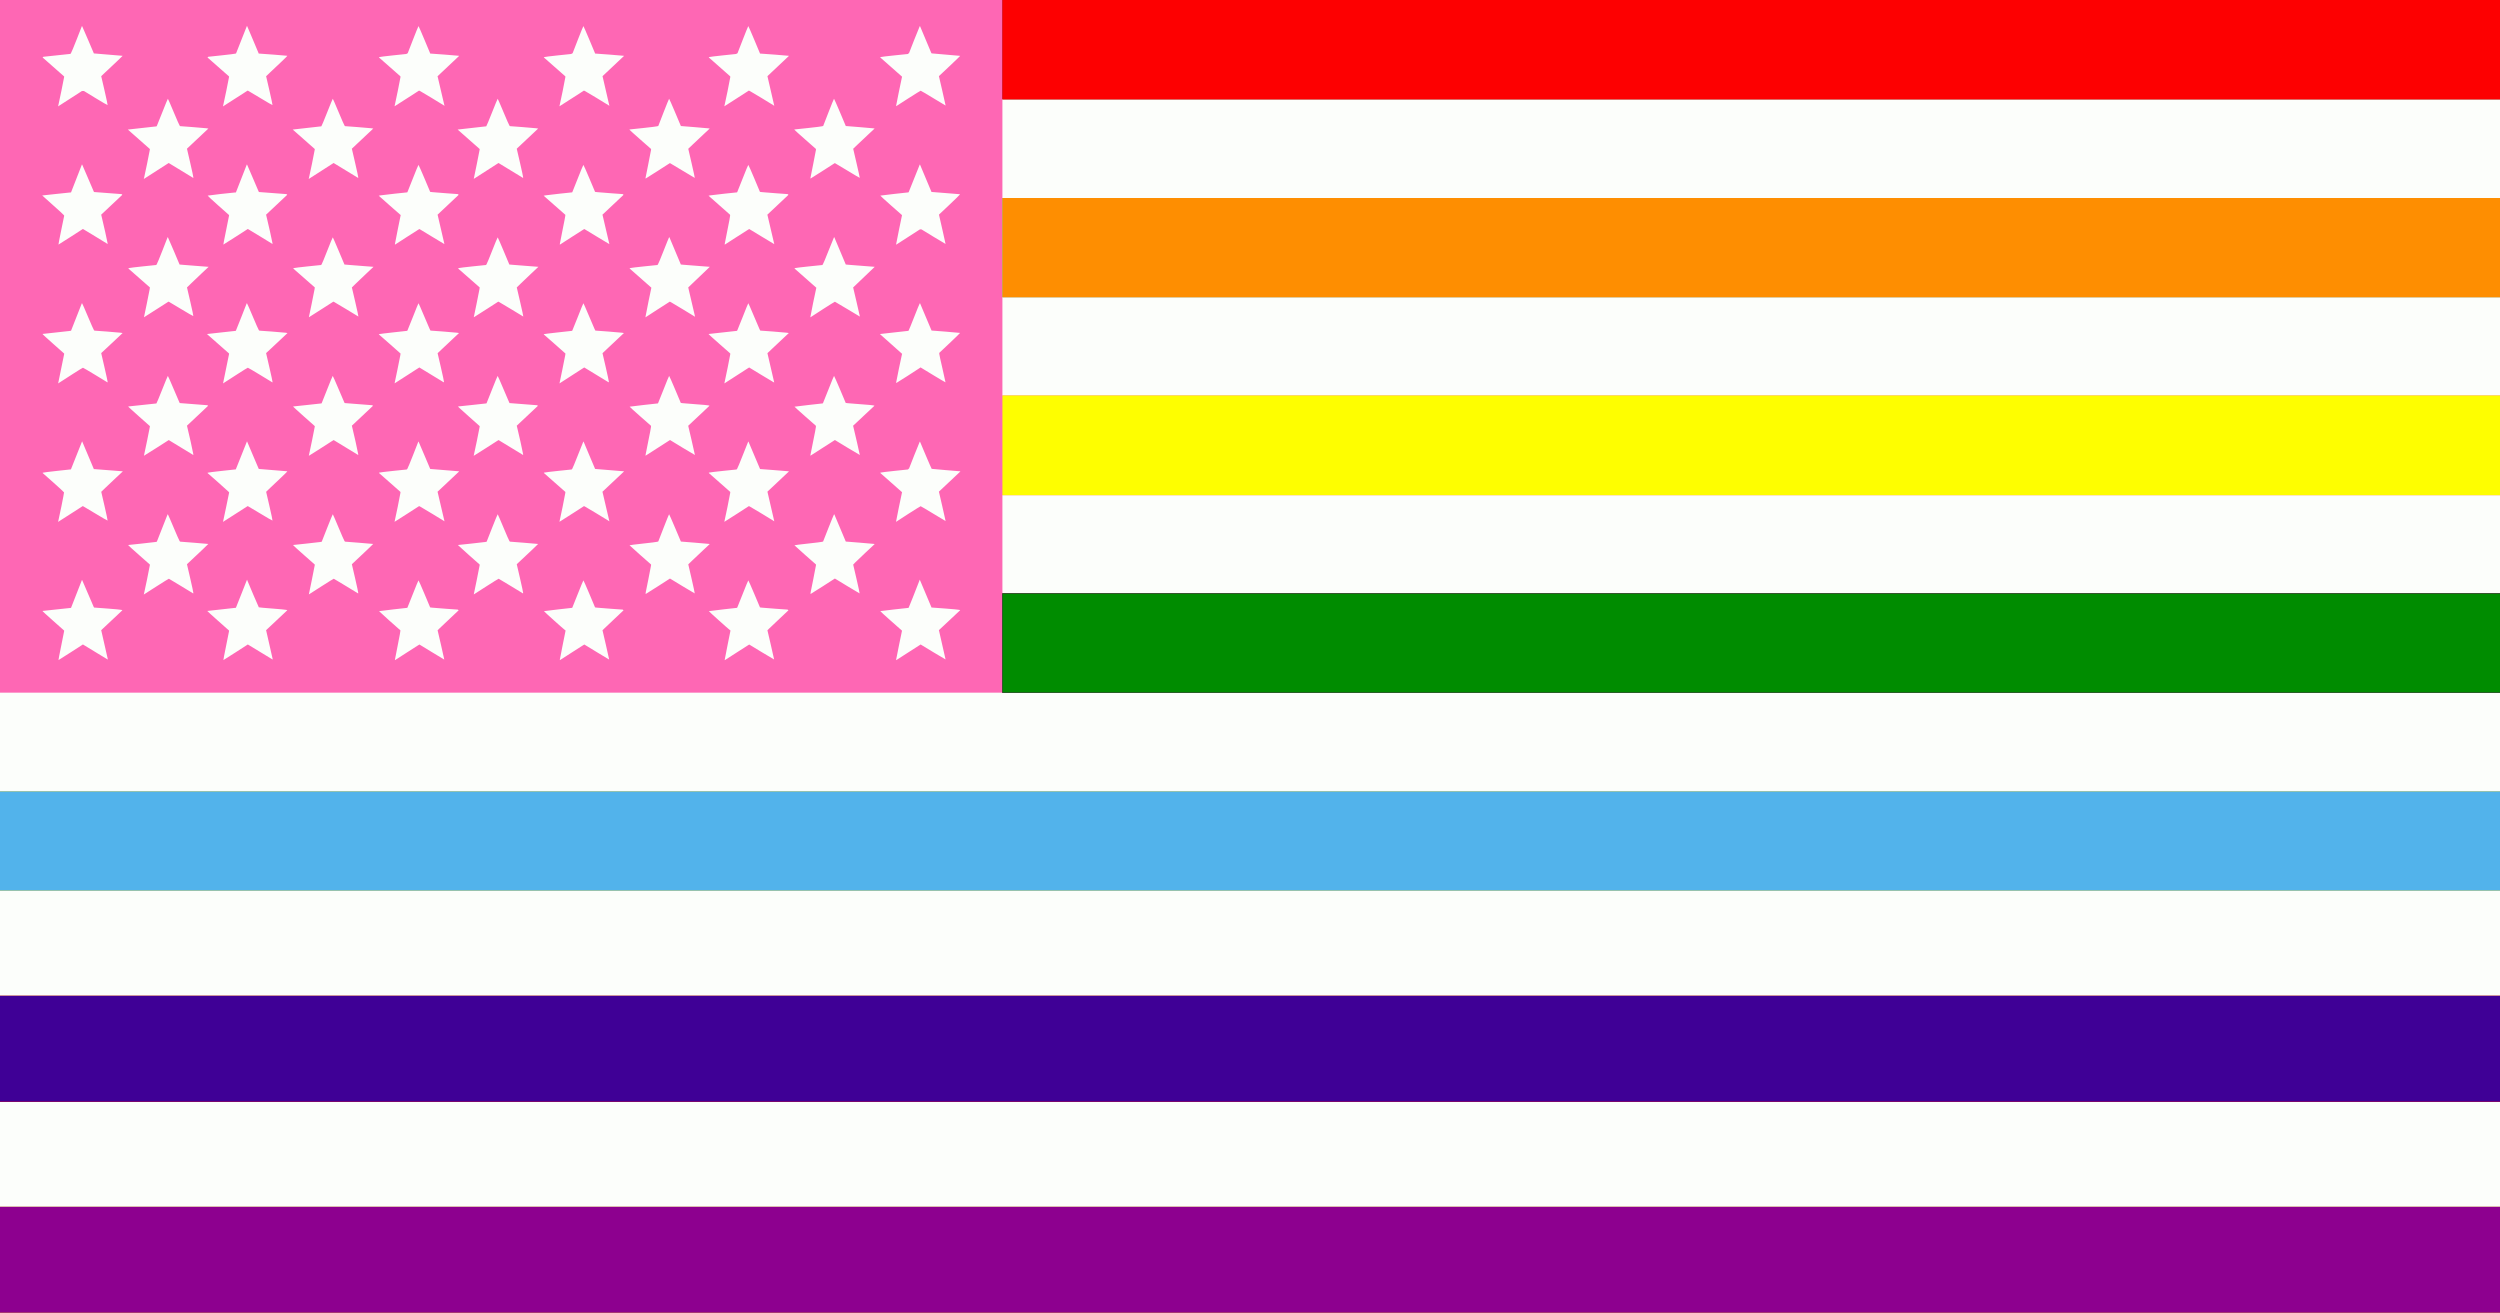 <?xml version="1.0" encoding="UTF-8" standalone="no"?>
<!-- Created with Inkscape (http://www.inkscape.org/) -->

<svg
   xmlns:dc="http://purl.org/dc/elements/1.1/"
   xmlns:cc="http://creativecommons.org/ns#"
   xmlns:rdf="http://www.w3.org/1999/02/22-rdf-syntax-ns#"
   xmlns:svg="http://www.w3.org/2000/svg"
   xmlns="http://www.w3.org/2000/svg"
   xmlns:sodipodi="http://sodipodi.sourceforge.net/DTD/sodipodi-0.dtd"
   xmlns:inkscape="http://www.inkscape.org/namespaces/inkscape"
   id="svg3422"
   version="1.1"
   inkscape:version="0.91 r13725"
   width="4988"
   height="2619"
   viewBox="0 0 4988 2619"
   sodipodi:docname="gay america.svg">
  <rect x="0" y="0" width="4988" height="2619" fill="#808080" stroke="none"/>
  <defs
     id="defs3426" />
  <sodipodi:namedview
     pagecolor="#ffffff"
     bordercolor="#666666"
     borderopacity="1"
     objecttolerance="10"
     gridtolerance="10"
     guidetolerance="10"
     inkscape:pageopacity="0"
     inkscape:pageshadow="2"
     inkscape:window-width="1871"
     inkscape:window-height="1056"
     id="namedview3424"
     showgrid="false"
     inkscape:zoom="0.34663192"
     inkscape:cx="2494"
     inkscape:cy="1309.5"
     inkscape:window-x="49"
     inkscape:window-y="24"
     inkscape:window-maximized="1"
     inkscape:current-layer="svg3422" />
  <g
     id="g3487">
    <path
       style="fill:#fcfefb"
       d="M 0,1309.5 0,0 l 2494,0 2494,0 0,1309.5 0,1309.5 -2494,0 -2494,0 0,-1309.5 z"
       id="path3505"
       inkscape:connector-curvature="0" />
    <path
       style="fill:#fe67b4"
       d="m 0,2513.5 0,-105.5 2494,0 2494,0 0,105.5 0,105.5 -2494,0 -2494,0 0,-105.5 z m 0,-421 0,-105.5 2494,0 2494,0 0,105.5 0,105.5 -2494,0 -2494,0 0,-105.5 z m 0,-414.5 0,-99 2494,0 2494,0 0,99 0,99 -2494,0 -2494,0 0,-99 z M 0,691 0,0 l 2494,0 2494,0 0,99 0,99 -1494,0 -1494,0 0,98.5 0,98.5 1494,0 1494,0 0,99 0,99 -1494,0 -1494,0 0,98 0,98 1494,0 1494,0 0,99.5 0,99.5 -1494,0 -1494,0 0,98 0,98 1494,0 1494,0 0,99 0,99 -2494,0 -2494,0 0,-691 z m 141.314,610.4 24.136,-15.6 2.025,1.265 c 1.114,0.696 12.262,7.484 24.775,15.086 l 22.75,13.82 0,-1.072 c 0,-0.869 -10.475,-46.976 -12.557,-55.271 l -0.566,-2.256 21.174,-19.896 21.174,-19.896 -1.862,-0.724 c -1.024,-0.398 -13.733,-1.609 -28.242,-2.69 l -26.379,-1.966 -0.836,-1.35 c -0.46,-0.742 -5.646,-12.825 -11.525,-26.85 -5.879,-14.025 -10.957,-25.808 -11.285,-26.185 l -0.596,-0.685 -10.923,27.935 -10.923,27.935 -1.119,0 c -0.616,0 -13.25,1.347 -28.077,2.993 -14.827,1.646 -27.322,2.996 -27.768,3 -0.446,0 9.117,8.809 21.25,19.566 l 22.06,19.559 -0.034,1.191 c -0.019,0.655 -2.664,13.903 -5.879,29.441 -3.215,15.537 -5.635,28.25 -5.377,28.25 0.257,0 11.329,-7.02 24.604,-15.6 z m 329.015,0.011 24.156,-15.589 1.668,1.041 c 0.917,0.573 12.058,7.35 24.757,15.061 L 544,1315.943 l 0,-1.058 c 0,-0.859 -10.494,-47.035 -12.557,-55.257 l -0.566,-2.256 21.174,-19.896 21.174,-19.896 -1.862,-0.724 c -1.024,-0.398 -13.703,-1.606 -28.174,-2.685 -14.471,-1.078 -26.54,-2.189 -26.819,-2.468 -0.45,-0.45 -20.095,-46.378 -22.538,-52.691 l -0.963,-2.488 -11.015,27.986 c -6.058,15.392 -11.091,28.055 -11.184,28.139 -0.168,0.152 -55.926,6.352 -57.125,6.352 -0.345,0 9.292,8.799 21.415,19.553 L 457,1258.106 l -0.031,1.197 c -0.017,0.658 -2.658,13.909 -5.868,29.447 -3.211,15.537 -5.633,28.25 -5.383,28.25 0.25,0 11.325,-7.015 24.611,-15.589 z M 810,1303.024 c 10.725,-6.924 21.155,-13.604 23.177,-14.843 l 3.677,-2.253 24.653,15.036 c 13.559,8.27 24.768,15.036 24.91,15.036 0.142,0 -2.796,-13.162 -6.528,-29.25 l -6.785,-29.25 3.698,-3.597 c 2.034,-1.978 11.482,-10.934 20.997,-19.901 l 17.299,-16.305 -0.799,-0.7 -0.799,-0.7 -24,-1.7 c -13.2,-0.935 -25.635,-1.932 -27.634,-2.217 l -3.634,-0.517 -11.317,-26.932 C 840.692,1170.119 835.322,1158 834.983,1158 c -0.339,0 -5.252,11.872 -10.918,26.383 -5.666,14.51 -10.586,26.833 -10.933,27.384 l -0.632,1.001 -27.922,3.122 c -15.357,1.717 -28.083,3.283 -28.279,3.478 -0.257,0.257 38.558,35.167 42.693,38.398 0.271,0.211 -2.115,13.288 -5.301,29.059 -3.186,15.771 -5.77,29.039 -5.742,29.483 l 0.051,0.809 1.25,-0.752 c 0.688,-0.414 10.025,-6.418 20.75,-13.342 z m 329,0 c 10.725,-6.924 21.155,-13.604 23.177,-14.843 l 3.677,-2.253 24.652,15.036 c 13.559,8.27 24.768,15.036 24.91,15.036 0.142,0 -2.796,-13.162 -6.527,-29.25 l -6.785,-29.25 3.698,-3.597 c 2.034,-1.978 11.482,-10.934 20.997,-19.901 l 17.299,-16.305 -0.798,-0.7 -0.798,-0.7 -24,-1.7 c -13.2,-0.935 -25.635,-1.932 -27.634,-2.217 l -3.634,-0.517 -11.317,-26.932 C 1169.692,1170.119 1164.335,1158 1164.012,1158 c -0.323,0 -5.249,11.893 -10.947,26.429 -5.698,14.536 -10.631,26.859 -10.963,27.384 l -0.603,0.955 -27.922,3.122 c -15.357,1.717 -28.087,3.287 -28.289,3.488 -0.33,0.33 39.505,36.113 42.123,37.84 l 1.088,0.717 -5.801,28.783 c -3.19,15.83 -5.778,29.147 -5.75,29.592 l 0.051,0.809 1.25,-0.752 c 0.688,-0.414 10.025,-6.418 20.75,-13.342 z m 332.5,-2.196 c 11.55,-7.417 21.533,-13.796 22.185,-14.175 l 1.185,-0.689 24.719,15.031 c 13.596,8.267 24.805,14.913 24.909,14.769 0.104,-0.144 -2.856,-13.312 -6.578,-29.262 l -6.768,-29 3.674,-3.597 c 2.021,-1.978 11.458,-10.934 20.972,-19.901 l 17.299,-16.305 -0.798,-0.7 -0.798,-0.7 -24,-1.7 c -13.2,-0.935 -25.623,-1.93 -27.607,-2.212 l -3.607,-0.513 -11.35,-26.936 c -6.243,-14.815 -11.611,-26.936 -11.931,-26.936 -0.319,0 -5.219,11.856 -10.889,26.346 -5.67,14.49 -10.603,26.813 -10.962,27.384 l -0.654,1.038 -27.922,3.122 c -15.357,1.717 -28.087,3.287 -28.289,3.488 -0.33,0.33 39.505,36.113 42.123,37.84 l 1.088,0.717 -5.801,28.783 c -3.19,15.83 -5.778,29.172 -5.75,29.648 l 0.051,0.865 2.25,-1.458 c 1.238,-0.802 11.7,-7.527 23.25,-14.944 z m 343.187,-0.721 22.187,-14.231 24.752,15.04 c 13.614,8.272 24.848,14.938 24.966,14.812 0.166,-0.177 -11.041,-49.483 -12.914,-56.816 l -0.406,-1.588 21.256,-19.912 21.256,-19.912 -1.642,-0.683 c -0.903,-0.376 -13.782,-1.583 -28.62,-2.683 l -26.978,-2 -0.296,-0.817 c -0.163,-0.449 -5.431,-12.96 -11.708,-27.801 l -11.412,-26.984 -1.131,2.984 c -5.512,14.547 -20.422,52.13 -20.896,52.671 l -0.602,0.687 -27.905,3.051 c -15.348,1.678 -28.068,3.215 -28.268,3.415 -0.2,0.2 9.476,9.05 21.502,19.668 l 21.865,19.304 -5.813,28.094 c -3.197,15.452 -5.828,28.708 -5.847,29.459 l -0.034,1.365 2.25,-1.446 c 1.238,-0.795 12.234,-7.85 24.437,-15.677 z M 313.004,1169.5 c 12.835,-8.25 23.625,-14.916 23.977,-14.813 0.352,0.103 11.41,6.75 24.572,14.772 l 23.932,14.585 0.307,-0.92 c 0.169,-0.506 -2.632,-13.616 -6.224,-29.134 l -6.53,-28.214 9.731,-9.197 c 5.352,-5.058 14.98,-14.121 21.395,-20.139 6.415,-6.018 11.575,-11.031 11.467,-11.141 -0.108,-0.11 -12.782,-1.187 -28.164,-2.393 l -27.967,-2.193 -1.101,-1.107 c -0.606,-0.609 -5.963,-12.711 -11.904,-26.893 -5.941,-14.182 -11.082,-25.959 -11.424,-26.17 l -0.621,-0.384 -10.783,27.353 -10.783,27.353 -2.692,0.528 c -1.48,0.29 -14.279,1.751 -28.442,3.246 l -25.75,2.718 0.017,0.571 c 0.009,0.314 9.684,9.086 21.5,19.493 l 21.483,18.922 0,1.226 c 0,1.421 -10.769,54.012 -11.627,56.786 l -0.575,1.856 1.435,-0.856 c 0.789,-0.471 11.936,-7.606 24.771,-15.856 z m 329,0 c 12.835,-8.25 23.621,-14.917 23.968,-14.816 0.347,0.101 11.408,6.74 24.579,14.753 l 23.947,14.569 0.3,-0.901 c 0.165,-0.495 -2.638,-13.597 -6.23,-29.114 l -6.53,-28.214 9.731,-9.197 c 5.352,-5.058 14.98,-14.121 21.395,-20.139 6.415,-6.018 11.575,-11.031 11.467,-11.141 -0.108,-0.11 -12.782,-1.187 -28.164,-2.393 l -27.967,-2.193 -1.107,-1.107 c -0.609,-0.609 -6.009,-12.908 -12,-27.332 -5.991,-14.424 -11.118,-26.235 -11.393,-26.246 -0.275,-0.012 -5.358,12.321 -11.295,27.405 l -10.795,27.427 -2.705,0.531 c -1.488,0.292 -14.292,1.754 -28.455,3.249 l -25.75,2.718 0.017,0.571 c 0.009,0.314 9.684,9.086 21.5,19.493 l 21.483,18.922 0,1.194 c 0,0.657 -2.647,14.072 -5.883,29.812 l -5.883,28.618 1.217,-0.734 c 0.669,-0.404 11.719,-7.484 24.554,-15.734 z m 329.016,0 c 12.817,-8.25 23.592,-14.917 23.943,-14.816 0.352,0.101 11.415,6.74 24.587,14.753 l 23.948,14.569 0.3,-0.901 c 0.165,-0.495 -2.638,-13.597 -6.23,-29.114 l -6.53,-28.214 9.731,-9.204 c 5.352,-5.062 14.993,-14.113 21.424,-20.113 6.431,-6 11.591,-11.01 11.467,-11.134 -0.124,-0.124 -12.811,-1.212 -28.192,-2.419 l -27.967,-2.193 -1.088,-1.107 c -0.598,-0.609 -5.998,-12.906 -12,-27.328 -6.002,-14.422 -11.137,-26.232 -11.412,-26.246 -0.275,-0.014 -5.358,12.317 -11.295,27.402 l -10.795,27.427 -2.705,0.531 c -1.488,0.292 -14.302,1.755 -28.477,3.251 l -25.773,2.72 0.273,0.713 c 0.15,0.392 9.835,9.169 21.523,19.503 l 21.25,18.79 -0.034,1.565 c -0.019,0.861 -2.662,14.268 -5.875,29.794 l -5.841,28.23 1.233,-0.73 c 0.678,-0.401 11.72,-7.48 24.537,-15.73 z m 341.862,0.137 23.858,-15.363 24.38,14.836 c 13.409,8.16 24.644,14.848 24.966,14.863 0.323,0.015 -2.432,-13.025 -6.122,-28.979 l -6.709,-29.006 8.122,-7.841 c 4.467,-4.313 14.099,-13.422 21.404,-20.244 l 13.283,-12.403 -1.602,-0.337 c -0.881,-0.185 -13.829,-1.31 -28.772,-2.5 l -27.17,-2.163 -11.51,-27.248 c -6.331,-14.986 -11.735,-27.238 -12.01,-27.227 -0.275,0.012 -5.225,12.207 -11,27.1 l -10.5,27.079 -2,0.742 c -1.1,0.408 -14.037,2.03 -28.75,3.604 -14.713,1.574 -26.721,3.107 -26.687,3.405 0.035,0.299 9.71,9.034 21.5,19.412 l 21.437,18.869 0,1.779 c 0,0.978 -2.475,13.775 -5.5,28.437 -5.663,27.449 -5.855,28.545 -4.988,28.545 0.282,0 11.248,-6.913 24.37,-15.363 z m 329,0 23.858,-15.363 24.38,14.836 c 13.409,8.16 24.642,14.848 24.963,14.863 0.321,0.015 -2.428,-12.91 -6.109,-28.723 l -6.693,-28.75 3.609,-3.835 c 1.985,-2.109 11.639,-11.334 21.452,-20.5 l 17.843,-16.665 -1.663,-0.337 c -0.914,-0.185 -13.893,-1.31 -28.841,-2.5 l -27.179,-2.163 -11.473,-27.229 -11.473,-27.229 -0.718,0.729 c -0.395,0.401 -5.402,12.618 -11.126,27.15 l -10.408,26.421 -1.903,0.671 c -1.047,0.369 -13.94,1.96 -28.653,3.536 -14.713,1.576 -26.721,3.109 -26.686,3.408 0.035,0.299 9.71,9.025 21.5,19.391 l 21.436,18.848 0,1.8 c 0,0.99 -2.475,13.796 -5.5,28.458 -5.663,27.449 -5.855,28.545 -4.988,28.545 0.282,0 11.248,-6.913 24.37,-15.363 z m -1500.136,-144.91 23.247,-14.944 1.299,0.498 c 0.714,0.274 11.791,6.872 24.615,14.662 12.824,7.79 23.529,13.951 23.79,13.691 0.26,-0.26 -2.489,-13.282 -6.109,-28.938 l -6.583,-28.465 8.247,-7.963 c 4.536,-4.38 14.224,-13.544 21.529,-20.366 L 245.065,940.5 243.782,940.271 C 242.211,939.99 190.783,936 188.736,936 l -1.466,0 -9.783,-23.25 C 172.106,899.962 166.828,887.475 165.757,885 l -1.946,-4.5 -11.156,28 -11.156,28 -27.67,3 c -15.218,1.65 -27.93,3.262 -28.249,3.583 l -0.58,0.583 21.249,18.801 c 11.687,10.34 21.375,19.311 21.528,19.934 0.249,1.015 -10.057,52.381 -11.431,56.975 l -0.561,1.875 1.357,-0.79 c 0.746,-0.434 11.818,-7.514 24.604,-15.733 z m 329.023,0.01 23.27,-14.933 1.276,0.489 c 0.702,0.269 11.768,6.863 24.592,14.653 12.824,7.79 23.529,13.951 23.79,13.691 0.26,-0.26 -2.489,-13.282 -6.109,-28.938 l -6.583,-28.465 8.247,-7.963 c 4.536,-4.38 14.216,-13.542 21.513,-20.361 7.296,-6.819 12.921,-12.49 12.5,-12.603 C 572.845,940.192 559.9,939.136 544.5,937.959 529.1,936.781 516.404,935.725 516.287,935.613 516.17,935.5 511.519,924.628 505.953,911.454 500.386,898.279 495.156,885.925 494.33,884 l -1.501,-3.5 -11.165,28 -11.165,28 -27.67,3 c -15.218,1.65 -27.934,3.265 -28.256,3.59 l -0.587,0.59 20.756,18.255 c 11.416,10.04 21.143,18.79 21.615,19.444 l 0.858,1.188 -5.636,27.467 c -3.1,15.107 -5.896,28.311 -6.215,29.342 l -0.58,1.875 1.357,-0.791 c 0.746,-0.435 11.829,-7.511 24.627,-15.724 z m 342.921,-0.435 22.507,-14.531 2.151,0.992 c 1.183,0.545 12.276,7.174 24.651,14.73 12.375,7.556 22.832,13.935 23.239,14.176 l 0.739,0.438 -0.453,-1.302 c -0.249,-0.716 -3.181,-13.227 -6.515,-27.802 -3.334,-14.575 -6.29,-27.241 -6.57,-28.147 l -0.508,-1.647 21.603,-20.331 21.603,-20.331 -0.818,-0.224 c -0.45,-0.123 -13.418,-1.192 -28.818,-2.374 -15.4,-1.182 -28.062,-2.216 -28.139,-2.298 -0.076,-0.082 -4.96,-11.624 -10.853,-25.649 -5.893,-14.025 -11.165,-26.346 -11.716,-27.38 l -1.001,-1.88 -10.519,26.88 c -5.785,14.784 -11.026,27.381 -11.645,27.994 l -1.126,1.114 -27,2.808 c -14.85,1.545 -27.331,3.085 -27.737,3.423 l -0.737,0.614 21.487,18.95 21.487,18.95 0,1.572 c 0,1.62 -10.722,54.453 -11.513,56.728 l -0.442,1.273 2.07,-1.108 c 1.138,-0.609 12.198,-7.647 24.576,-15.639 z m 328.955,0.029 22.461,-14.502 1.55,0.595 c 1.321,0.507 40.453,24.07 47.11,28.367 l 2.267,1.463 -0.482,-1.376 c -0.265,-0.757 -3.209,-13.301 -6.543,-27.876 -3.334,-14.575 -6.29,-27.241 -6.57,-28.147 l -0.508,-1.647 21.602,-20.331 21.603,-20.331 -0.818,-0.224 c -0.45,-0.123 -13.418,-1.192 -28.818,-2.374 -15.4,-1.182 -28.064,-2.216 -28.142,-2.298 -0.078,-0.082 -5.317,-12.472 -11.643,-27.534 l -11.501,-27.385 -0.969,1.885 c -0.533,1.037 -5.365,13.135 -10.737,26.885 -5.373,13.75 -10.273,25.501 -10.889,26.114 l -1.12,1.114 -27,2.808 c -14.85,1.545 -27.331,3.085 -27.737,3.423 l -0.737,0.614 21.487,18.95 21.487,18.95 0,1.666 c 0,1.678 -10.69,54.26 -11.513,56.633 l -0.442,1.273 2.07,-1.108 c 1.138,-0.609 12.177,-7.633 24.531,-15.61 z m 327.332,1.082 24.119,-15.588 1.556,0.597 c 1.313,0.504 40.373,24.019 47.025,28.31 l 2.177,1.404 -1.354,-5.817 c -0.745,-3.2 -3.22,-13.917 -5.5,-23.817 -2.28,-9.9 -4.749,-20.592 -5.487,-23.76 l -1.341,-5.76 21.482,-20.217 21.482,-20.217 -0.818,-0.224 c -0.45,-0.123 -13.418,-1.191 -28.818,-2.373 l -28,-2.148 -0.278,-0.65 c -0.153,-0.358 -5.395,-12.743 -11.649,-27.524 l -11.371,-26.874 -0.958,1.874 c -0.527,1.031 -5.353,13.124 -10.725,26.874 -5.372,13.75 -10.274,25.501 -10.894,26.114 l -1.126,1.114 -27,2.808 c -14.85,1.545 -27.329,3.082 -27.73,3.417 l -0.731,0.608 21.48,18.945 21.48,18.945 0,1.678 c 0,1.673 -10.682,54.248 -11.504,56.622 -0.238,0.688 -0.254,1.25 -0.035,1.25 0.219,0 11.252,-7.015 24.517,-15.588 z m 343.322,-0.785 c 12.54,-8.045 23.163,-14.627 23.608,-14.627 0.445,0 11.785,6.692 25.201,14.872 13.416,8.18 24.472,14.813 24.569,14.74 0.097,-0.072 -2.869,-13.296 -6.59,-29.387 l -6.767,-29.255 21.467,-20.193 21.467,-20.193 -0.876,-0.242 c -0.482,-0.133 -13.236,-1.198 -28.342,-2.366 -15.106,-1.168 -27.75,-2.3 -28.098,-2.515 -0.348,-0.215 -5.756,-12.541 -12.019,-27.392 l -11.386,-27.001 -0.641,0.716 c -0.353,0.394 -5.229,12.416 -10.837,26.716 l -10.195,26 -1.179,1.109 -1.179,1.109 -26.5,2.791 c -14.575,1.535 -27.024,3.061 -27.665,3.391 l -1.165,0.601 21.811,19.287 21.811,19.287 -0.41,1.713 c -1.517,6.34 -11.384,54.929 -11.384,56.057 l 0,1.399 1.25,-0.996 c 0.688,-0.547 11.51,-7.578 24.049,-15.623 z M 311.384,894.166 c 12.714,-8.159 23.625,-15.127 24.247,-15.486 l 1.131,-0.651 24.369,14.846 24.369,14.846 0.327,-0.842 c 0.255,-0.656 -10.438,-48.868 -12.406,-55.937 l -0.434,-1.558 21.058,-19.808 21.058,-19.808 -0.629,-0.629 -0.629,-0.629 -27.542,-2.14 -27.542,-2.14 -0.739,-1.196 c -0.407,-0.658 -5.64,-12.857 -11.63,-27.108 -5.99,-14.252 -11.149,-25.915 -11.465,-25.918 -0.316,-0.004 -5.445,12.368 -11.399,27.494 -5.953,15.125 -11.113,27.5 -11.467,27.5 -0.353,0 -12.981,1.35 -28.06,3 -15.08,1.65 -27.792,3 -28.25,3 -0.458,0 9.086,8.799 21.209,19.553 L 299,850.106 l 0,1.314 c 0,1.099 -10.051,50.391 -11.384,55.83 l -0.429,1.75 0.54,0 c 0.297,0 10.943,-6.675 23.656,-14.834 z m 327.205,1.145 c 10.951,-7.082 21.537,-13.872 23.524,-15.09 l 3.613,-2.214 24.387,14.858 24.387,14.858 0.327,-0.842 c 0.255,-0.656 -10.438,-48.868 -12.406,-55.937 l -0.434,-1.558 21.058,-19.808 21.058,-19.808 -0.629,-0.629 -0.629,-0.629 -27.542,-2.14 -27.542,-2.14 -0.739,-1.196 c -0.407,-0.658 -5.64,-12.857 -11.63,-27.108 -5.99,-14.252 -11.158,-25.915 -11.484,-25.918 -0.327,-0.004 -5.276,11.961 -11,26.588 -5.723,14.627 -10.642,26.978 -10.931,27.446 l -0.526,0.851 -27.943,3.054 C 598.138,809.626 585.193,811 584.74,811 c -0.453,0 9.095,8.799 21.218,19.553 L 628,850.106 l 0,1.314 c 0,1.112 -10.071,50.485 -11.405,55.909 l -0.45,1.829 1.266,-0.486 c 0.696,-0.267 10.226,-6.28 21.177,-13.362 z m 329,0 c 10.951,-7.082 21.539,-13.873 23.528,-15.092 l 3.617,-2.216 24.383,14.846 24.383,14.846 0.327,-0.829 c 0.255,-0.645 -10.445,-48.878 -12.406,-55.921 l -0.433,-1.556 21.068,-19.799 21.068,-19.799 -0.64,-0.64 -0.64,-0.64 -27.542,-2.14 -27.542,-2.14 -0.79,-1.278 c -0.434,-0.703 -5.661,-12.904 -11.615,-27.115 C 998.401,761.627 993.264,750 992.94,750 c -0.324,0 -5.281,11.968 -11.015,26.595 -5.734,14.628 -10.661,26.978 -10.95,27.446 l -0.525,0.85 -27.943,3.054 C 927.138,809.626 914.209,811 913.774,811 c -0.434,0 9.114,8.802 21.218,19.56 L 957,850.121 l 0,1.342 c 0,1.505 -10.803,54.268 -11.547,56.398 l -0.476,1.361 1.35,-0.518 c 0.743,-0.285 10.31,-6.312 21.261,-13.394 z m 347.072,-3.188 22.161,-14.215 24.722,15.079 c 13.597,8.293 24.817,14.952 24.933,14.796 0.116,-0.156 -2.844,-13.333 -6.576,-29.283 l -6.787,-29 7.978,-7.5 c 4.388,-4.125 13.963,-13.125 21.279,-20 l 13.301,-12.5 -2.087,-0.67 c -1.148,-0.369 -12.437,-1.398 -25.087,-2.287 -12.65,-0.889 -24.611,-1.852 -26.581,-2.139 l -3.581,-0.522 -11.345,-26.941 c -6.24,-14.817 -11.603,-26.939 -11.919,-26.937 -0.316,0.002 -5.266,12.04 -11,26.75 -5.734,14.71 -10.684,27.058 -11,27.438 l -0.574,0.692 -27.935,3.077 c -15.364,1.692 -28.095,3.236 -28.29,3.431 -0.195,0.195 9.307,8.849 21.116,19.231 l 21.47,18.877 0.07,2 c 0.038,1.1 -2.405,13.925 -5.43,28.5 -3.025,14.575 -5.5,27.114 -5.5,27.865 l -3e-4,1.365 2.25,-1.446 c 1.238,-0.796 12.223,-7.843 24.411,-15.661 z m 328.99,0.007 22.151,-14.208 24.753,15.052 c 13.614,8.279 24.837,14.934 24.939,14.789 0.157,-0.221 -10.797,-48.058 -12.775,-55.793 l -0.647,-2.53 21.348,-19.97 21.348,-19.97 -2.134,-0.67 c -1.174,-0.369 -12.484,-1.398 -25.134,-2.287 -12.65,-0.889 -24.605,-1.851 -26.567,-2.137 l -3.567,-0.52 -11.353,-26.943 c -6.244,-14.819 -11.614,-26.939 -11.933,-26.934 -0.319,0.005 -5.271,12.042 -11.004,26.75 -5.733,14.708 -10.683,27.049 -11,27.425 l -0.576,0.683 -27.97,3.12 c -15.384,1.716 -28.113,3.262 -28.286,3.436 -0.174,0.174 9.347,8.812 21.156,19.196 l 21.472,18.88 0.064,2.117 c 0.035,1.164 -2.411,13.977 -5.436,28.474 -3.025,14.496 -5.5,26.983 -5.5,27.748 l 0,1.391 2.25,-1.446 c 1.238,-0.796 12.218,-7.84 24.401,-15.654 z M 146,745.669 c 10.175,-6.579 18.95,-11.961 19.5,-11.96 0.55,4.6e-4 11.8,6.583 25,14.629 l 24,14.628 0.274,-0.805 c 0.151,-0.443 -2.681,-13.597 -6.294,-29.233 L 201.913,704.5 209.992,697 c 4.443,-4.125 14.056,-13.125 21.362,-20 l 13.283,-12.5 -3.568,-0.622 C 239.106,663.536 226.475,662.457 213,661.482 l -24.5,-1.774 -1.117,-1.104 c -0.615,-0.607 -5.98,-12.713 -11.923,-26.902 -5.943,-14.189 -11.106,-25.983 -11.473,-26.21 l -0.667,-0.412 -10.782,27.393 -10.782,27.393 -3.628,0.558 c -1.995,0.307 -14.653,1.712 -28.128,3.121 -13.475,1.41 -24.831,2.651 -25.236,2.759 -0.405,0.108 9.158,8.937 21.25,19.62 L 128,705.349 l 0,1.102 c 0,0.949 -10.029,50.011 -11.509,56.299 l -0.529,2.25 5.769,-3.685 C 124.904,759.288 135.825,752.248 146,745.669 Z m 329,0 c 10.175,-6.579 18.95,-11.965 19.5,-11.969 0.55,-0.004 11.8,6.579 25,14.629 l 24,14.637 0.274,-0.805 c 0.151,-0.443 -2.681,-13.597 -6.294,-29.233 L 530.913,704.5 538.992,697 c 4.443,-4.125 14.056,-13.125 21.362,-20 l 13.283,-12.5 -3.568,-0.636 C 568.106,663.514 555.475,662.438 542,661.473 l -24.5,-1.755 -1.117,-1.109 c -0.615,-0.61 -5.98,-12.718 -11.923,-26.907 -5.943,-14.189 -11.113,-25.988 -11.488,-26.22 l -0.683,-0.422 -10.394,26.565 c -5.717,14.611 -10.662,26.998 -10.989,27.528 l -0.595,0.963 -26.905,2.937 c -14.798,1.615 -27.699,3.052 -28.67,3.192 L 412.97,666.5 434.985,685.888 457,705.275 l 0,1.139 c 0,0.975 -9.997,49.908 -11.509,56.336 l -0.529,2.25 5.769,-3.685 C 453.904,759.288 464.825,752.248 475,745.669 Z m 337.5,3.026 c 9.35,-6.041 18.62,-12.006 20.6,-13.257 l 3.6,-2.274 24.4,14.867 24.4,14.867 0.27,-1.199 c 0.148,-0.66 -2.64,-13.752 -6.195,-29.095 l -6.465,-27.896 9.695,-9.163 c 5.332,-5.04 14.947,-14.087 21.366,-20.104 L 915.841,664.5 l -3.671,-0.64 c -2.019,-0.352 -14.845,-1.456 -28.504,-2.453 l -24.833,-1.813 -1.739,-3.547 c -0.957,-1.951 -6.207,-14.228 -11.667,-27.282 C 839.967,615.71 835.275,605.024 835,605.018 c -0.275,-0.006 -5.192,12.025 -10.926,26.736 -5.734,14.71 -10.73,27.107 -11.103,27.549 l -0.677,0.803 -27.897,3.079 c -15.344,1.693 -28.109,3.269 -28.368,3.502 -0.259,0.233 -4.5e-4,0.736 0.575,1.119 0.575,0.383 10.399,8.996 21.83,19.141 l 20.784,18.445 -0.614,4.055 c -0.338,2.23 -3.023,15.608 -5.967,29.728 l -5.353,25.673 4.108,-2.584 c 2.26,-1.421 11.758,-7.526 21.108,-13.567 z m 325.663,2.167 c 10.815,-7 21.435,-13.845 23.6,-15.212 l 3.937,-2.485 24.4,14.867 24.4,14.867 0.27,-1.199 c 0.148,-0.66 -2.639,-13.752 -6.195,-29.095 l -6.465,-27.896 9.695,-9.163 c 5.332,-5.04 14.947,-14.087 21.366,-20.104 L 1244.841,664.5 l -3.671,-0.64 c -2.019,-0.352 -14.845,-1.456 -28.504,-2.453 l -24.833,-1.813 -1.735,-3.547 c -0.955,-1.951 -6.205,-14.23 -11.667,-27.287 -5.462,-13.057 -10.156,-23.74 -10.431,-23.741 -0.275,-8.4e-4 -5.191,12.032 -10.924,26.74 -5.733,14.708 -10.729,27.102 -11.103,27.544 l -0.679,0.803 -27.897,3.079 c -15.344,1.693 -28.109,3.269 -28.368,3.502 -0.259,0.233 -5e-4,0.736 0.575,1.119 0.575,0.383 10.399,8.996 21.83,19.141 l 20.784,18.445 -0.612,4.055 c -0.337,2.23 -3.019,15.628 -5.962,29.773 l -5.35,25.718 1.103,-0.674 c 0.606,-0.37 9.951,-6.401 20.765,-13.4 z M 1467.5,750.659 c 11,-7.11 21.621,-13.955 23.601,-15.212 l 3.601,-2.284 23.899,14.541 c 13.144,7.997 24.393,14.733 24.997,14.967 l 1.098,0.427 -6.76,-29.226 -6.76,-29.226 9.662,-9.131 c 5.314,-5.022 14.913,-14.055 21.332,-20.073 L 1573.841,664.5 l -3.671,-0.64 c -2.019,-0.352 -14.845,-1.456 -28.504,-2.453 l -24.833,-1.813 -1.745,-3.547 c -0.96,-1.951 -6.207,-14.234 -11.661,-27.297 -5.454,-13.062 -10.143,-23.748 -10.422,-23.745 -0.278,0.003 -5.188,12.04 -10.909,26.75 -5.722,14.71 -10.724,27.113 -11.116,27.562 l -0.713,0.816 -28.134,3.117 -28.134,3.117 0.07,0.567 c 0.038,0.312 9.713,9.045 21.5,19.408 l 21.43,18.842 0,1.685 c 0,1.335 -9.673,49.202 -11.394,56.383 l -0.42,1.751 1.157,-0.708 c 0.636,-0.39 10.157,-6.526 21.157,-13.636 z m 344.249,-1.291 c 12.513,-8.048 23.238,-15.015 23.833,-15.483 l 1.081,-0.851 24.759,15.059 c 13.617,8.282 24.885,14.912 25.04,14.733 0.154,-0.179 -2.563,-12.476 -6.038,-27.326 -3.475,-14.85 -6.342,-27.993 -6.371,-29.206 l -0.052,-2.206 20.953,-19.758 c 11.524,-10.867 20.799,-19.912 20.61,-20.101 -0.189,-0.189 -13.078,-1.334 -28.642,-2.544 l -28.298,-2.201 -11.5,-27.254 -11.5,-27.254 -0.736,0.762 c -0.405,0.419 -5.326,12.462 -10.937,26.762 -5.61,14.3 -10.527,26.359 -10.925,26.799 l -0.724,0.799 -26.401,2.942 c -14.521,1.618 -27.278,3.059 -28.349,3.201 l -1.948,0.259 22.164,19.756 22.164,19.756 -0.43,1.244 c -0.581,1.678 -11.502,54.699 -11.502,55.841 0,0.497 0.225,0.903 0.499,0.903 0.274,0 10.737,-6.584 23.25,-14.632 z M 312.811,616.772 l 23.311,-14.939 1.189,0.458 c 0.654,0.252 11.7,6.841 24.547,14.642 12.847,7.801 23.582,13.96 23.856,13.686 0.274,-0.274 -2.457,-13.238 -6.07,-28.809 l -6.568,-28.31 8.212,-8.031 c 4.516,-4.417 14.223,-13.672 21.571,-20.567 l 13.359,-12.536 -22.359,-1.706 c -12.298,-0.938 -25.34,-1.973 -28.983,-2.3 l -6.624,-0.594 -11.216,-26.633 c -6.169,-14.648 -11.513,-26.944 -11.876,-27.324 L 334.5,473.118 324.1,499.809 c -5.72,14.68 -10.895,27.197 -11.5,27.816 l -1.1,1.125 -26,2.683 c -14.3,1.476 -26.816,3.002 -27.813,3.393 l -1.813,0.71 21.606,18.982 21.606,18.982 -0.548,4 c -0.301,2.2 -2.962,15.578 -5.913,29.729 l -5.365,25.729 1.12,-0.623 c 0.616,-0.343 11.61,-7.346 24.431,-15.562 z m 329,0 23.311,-14.939 1.235,0.474 c 0.679,0.261 11.789,6.876 24.689,14.7 12.9,7.824 23.713,14.377 24.03,14.561 0.317,0.184 -2.481,-12.806 -6.216,-28.867 L 702.068,573.5 l 8.216,-8.031 c 4.519,-4.417 14.228,-13.672 21.575,-20.567 l 13.359,-12.536 -22.359,-1.706 c -12.298,-0.938 -25.34,-1.973 -28.983,-2.3 l -6.623,-0.594 -11.356,-26.966 c -6.246,-14.831 -11.593,-27.113 -11.884,-27.293 -0.291,-0.18 -5.197,11.67 -10.903,26.332 -5.706,14.663 -10.878,27.165 -11.492,27.784 l -1.118,1.125 -26,2.683 c -14.3,1.476 -26.817,3.003 -27.816,3.394 l -1.816,0.711 21.619,18.981 21.619,18.981 -0.558,4 c -0.307,2.2 -2.972,15.578 -5.923,29.729 l -5.365,25.729 1.12,-0.623 c 0.616,-0.343 11.61,-7.346 24.431,-15.562 z m 329.835,-0.442 22.461,-14.502 1.242,0.477 c 0.683,0.262 11.797,6.879 24.696,14.703 12.9,7.824 23.713,14.377 24.03,14.561 0.317,0.184 -2.481,-12.806 -6.216,-28.867 l -6.792,-29.201 8.216,-8.031 c 4.519,-4.417 14.232,-13.676 21.584,-20.575 l 13.368,-12.544 -22.368,-1.704 c -12.303,-0.937 -25.355,-1.969 -29.006,-2.293 l -6.637,-0.588 -11.298,-26.937 c -6.214,-14.816 -11.552,-27.091 -11.863,-27.28 -0.311,-0.188 -5.239,11.649 -10.952,26.306 -5.713,14.656 -10.888,27.154 -11.5,27.773 l -1.113,1.125 -26,2.683 c -14.3,1.476 -26.817,3.003 -27.816,3.394 l -1.816,0.711 21.619,18.981 21.619,18.981 -0.556,4 c -0.306,2.2 -2.962,15.567 -5.903,29.705 l -5.347,25.705 1.942,-1.039 c 1.068,-0.572 12.05,-7.565 24.404,-15.541 z m 341.779,0.217 22.925,-14.708 2.075,0.957 c 1.141,0.526 12.2,7.139 24.575,14.695 12.375,7.556 22.793,13.911 23.151,14.121 l 0.65,0.383 -1.433,-6.247 c -0.788,-3.436 -3.858,-16.598 -6.823,-29.247 l -5.39,-23 14.673,-13.987 c 8.07,-7.693 17.765,-16.951 21.544,-20.575 l 6.871,-6.588 -22.371,-1.705 c -12.304,-0.938 -25.307,-1.964 -28.896,-2.282 l -6.524,-0.577 -11.476,-27.323 -11.476,-27.323 -0.68,0.68 c -0.374,0.374 -5.246,12.38 -10.827,26.68 -5.581,14.3 -10.675,26.515 -11.32,27.145 l -1.173,1.145 -26,2.668 c -14.3,1.468 -26.794,2.977 -27.765,3.355 l -1.765,0.687 21.825,19.253 21.825,19.253 -5.776,27.747 c -3.177,15.261 -5.791,28.59 -5.809,29.62 l -0.033,1.872 1.25,-0.996 c 0.688,-0.548 11.566,-7.614 24.175,-15.703 z m 328.874,0.081 c 12.54,-8.045 23.117,-14.627 23.506,-14.627 0.389,0 11.729,6.709 25.201,14.908 13.472,8.199 24.561,14.837 24.644,14.75 0.083,-0.087 -2.91,-13.208 -6.649,-29.158 l -6.799,-29 14.649,-13.987 c 8.057,-7.693 17.741,-16.951 21.52,-20.575 l 6.871,-6.588 -22.371,-1.705 c -12.304,-0.938 -25.3,-1.964 -28.88,-2.28 l -6.509,-0.576 -11.491,-27.327 -11.491,-27.327 -0.664,0.682 c -0.365,0.375 -5.239,12.382 -10.831,26.682 -5.592,14.3 -10.693,26.515 -11.336,27.145 l -1.169,1.145 -26,2.668 c -14.3,1.468 -26.794,2.977 -27.765,3.355 l -1.765,0.687 21.943,19.357 21.943,19.357 -0.392,1.143 C 1627.708,577.559 1617,630.21 1617,631.72 l 0,1.525 1.25,-0.996 c 0.688,-0.548 11.51,-7.578 24.049,-15.622 z M 141.152,472.443 l 24.111,-15.557 1.119,0.483 c 0.615,0.266 11.694,6.969 24.619,14.897 l 23.5,14.414 0.296,-0.728 c 0.228,-0.561 -9.159,-42.6 -12.358,-55.344 l -0.571,-2.275 21.104,-19.83 21.104,-19.83 -0.787,-0.697 -0.787,-0.697 -27.404,-2.08 -27.404,-2.08 -0.775,-1.254 c -0.426,-0.69 -5.594,-12.754 -11.484,-26.81 -5.89,-14.056 -10.984,-25.87 -11.321,-26.254 L 163.5,328.103 152.585,356.052 141.669,384 l -1.249,0 c -0.687,0 -13.55,1.35 -28.585,3 -15.034,1.65 -27.461,3 -27.614,3 -0.153,3e-5 9.448,8.614 21.336,19.143 11.888,10.529 21.813,19.659 22.055,20.29 l 0.44,1.147 -5.906,28.71 C 118.898,475.08 116.421,488 116.641,488 c 0.22,0 11.25,-7 24.511,-15.557 z m 329.017,0.01 24.144,-15.547 1.094,0.473 c 0.601,0.26 11.669,6.96 24.594,14.888 l 23.5,14.414 0.296,-0.728 c 0.228,-0.561 -9.159,-42.6 -12.358,-55.344 l -0.571,-2.275 21.104,-19.83 21.104,-19.83 -0.787,-0.697 -0.787,-0.697 -27.404,-2.08 -27.404,-2.08 -0.775,-1.254 c -0.426,-0.69 -5.594,-12.754 -11.484,-26.81 -5.89,-14.056 -10.984,-25.864 -11.321,-26.24 L 492.5,328.131 481.577,356.065 470.654,384 l -1.577,0.019 c -3.638,0.044 -54.301,5.871 -54.724,6.294 -0.254,0.254 9.237,9.081 21.092,19.615 L 457,429.081 l -0.034,1.21 c -0.019,0.665 -2.664,13.922 -5.879,29.46 -3.215,15.537 -5.669,28.25 -5.454,28.25 0.215,0 11.256,-6.996 24.536,-15.547 z m 341.548,0.396 c 11.669,-7.559 22.112,-14.223 23.207,-14.808 l 1.99,-1.065 22.793,13.844 c 12.536,7.614 23.727,14.343 24.867,14.953 l 2.074,1.109 -6.285,-27.191 c -3.457,-14.955 -6.518,-28.129 -6.802,-29.276 l -0.516,-2.085 21.046,-19.797 21.046,-19.797 -0.818,-0.732 -0.818,-0.732 -23,-1.67 c -12.65,-0.919 -25.075,-1.914 -27.611,-2.212 l -4.611,-0.541 -11.346,-26.925 C 840.691,341.116 835.303,329 834.957,329 c -0.346,0 -5.279,11.909 -10.962,26.465 -5.684,14.556 -10.595,26.886 -10.914,27.401 l -0.581,0.936 -25,2.636 c -13.75,1.45 -26.532,2.964 -28.404,3.364 l -3.404,0.728 20.829,18.485 c 11.456,10.167 21.313,18.808 21.904,19.202 l 1.075,0.717 -5.76,28.283 c -3.168,15.556 -5.755,28.873 -5.75,29.593 l 0.01,1.309 1.25,-0.763 c 0.688,-0.419 10.798,-6.947 22.467,-14.506 z m 329,0 c 11.669,-7.559 22.115,-14.224 23.213,-14.812 l 1.996,-1.068 22.942,13.929 c 12.618,7.661 23.874,14.429 25.014,15.039 l 2.072,1.109 -0.442,-1.273 c -0.243,-0.7 -3.17,-13.198 -6.504,-27.773 -3.334,-14.575 -6.277,-27.201 -6.542,-28.058 l -0.48,-1.558 21.075,-19.824 21.075,-19.824 -0.818,-0.732 -0.818,-0.732 -23,-1.67 c -12.65,-0.919 -25.072,-1.913 -27.605,-2.211 l -4.605,-0.54 -11.339,-26.926 C 1169.714,341.117 1164.334,329 1163.994,329 c -0.34,0 -5.285,11.92 -10.99,26.489 -5.705,14.569 -10.627,26.899 -10.938,27.401 l -0.566,0.912 -25,2.636 c -13.75,1.45 -26.523,2.962 -28.386,3.36 l -3.386,0.724 21.572,18.99 21.572,18.99 0.063,1.648 c 0.035,0.907 -2.412,13.645 -5.437,28.307 -3.025,14.662 -5.5,27.335 -5.5,28.161 l 0,1.502 1.25,-0.763 c 0.688,-0.419 10.798,-6.947 22.467,-14.506 z m 329.198,-0.106 c 11.778,-7.617 22.224,-14.283 23.213,-14.812 l 1.798,-0.962 22.942,13.929 c 12.618,7.661 23.874,14.429 25.014,15.039 l 2.072,1.109 -0.442,-1.273 c -0.243,-0.7 -3.17,-13.198 -6.504,-27.773 -3.334,-14.575 -6.277,-27.201 -6.542,-28.058 l -0.48,-1.558 21.075,-19.824 21.075,-19.824 -0.818,-0.732 -0.818,-0.732 -23,-1.67 c -12.65,-0.919 -25.079,-1.914 -27.62,-2.213 l -4.62,-0.542 -11.292,-26.924 C 1498.757,341.116 1493.381,329 1493.021,329 c -0.36,0 -5.291,11.872 -10.956,26.383 -5.666,14.51 -10.586,26.841 -10.933,27.401 l -0.632,1.018 -25,2.636 c -13.75,1.45 -26.528,2.963 -28.396,3.362 l -3.396,0.726 21.396,18.907 21.396,18.907 0.288,1.589 c 0.158,0.874 -2.204,13.668 -5.25,28.432 -3.046,14.763 -5.538,27.498 -5.538,28.3 l 0,1.457 1.25,-0.762 c 0.688,-0.419 10.887,-6.995 22.665,-14.612 z M 1814,471.458 l 21.5,-13.841 1.5,0.014 1.5,0.014 23.942,14.651 c 13.168,8.058 24.037,14.55 24.153,14.427 0.116,-0.124 -2.659,-12.6 -6.166,-27.725 -3.507,-15.125 -6.501,-28.261 -6.653,-29.191 l -0.276,-1.691 20.751,-19.559 c 11.413,-10.757 20.761,-19.897 20.773,-20.309 l 0.022,-0.751 -26.773,-2.17 c -14.725,-1.194 -27.448,-2.209 -28.273,-2.256 l -1.5,-0.086 -11.5,-27.424 -11.5,-27.424 -0.602,0.68 c -0.331,0.374 -5.241,12.605 -10.91,27.18 -5.669,14.575 -10.573,26.797 -10.898,27.159 l -0.59,0.659 -27.87,3.044 c -15.329,1.674 -28.04,3.214 -28.248,3.422 -0.208,0.208 9.457,9.054 21.476,19.659 l 21.854,19.281 -5.822,28.138 c -3.202,15.476 -5.837,28.752 -5.856,29.503 l -0.034,1.365 2.25,-1.465 c 1.238,-0.806 11.925,-7.694 23.75,-15.306 z M 312,341 c 9.625,-6.205 19.105,-12.297 21.067,-13.538 l 3.567,-2.256 24.433,14.878 24.433,14.878 0.299,-0.879 c 0.165,-0.483 -2.643,-13.593 -6.24,-29.131 l -6.539,-28.252 10.24,-9.648 c 5.632,-5.306 15.245,-14.351 21.362,-20.1 l 11.122,-10.452 -4.122,-0.618 C 409.355,255.542 396.7,254.465 383.5,253.488 l -24,-1.776 -1.088,-1.106 c -0.598,-0.608 -5.998,-12.906 -12,-27.327 -6.002,-14.422 -11.154,-26.234 -11.45,-26.25 -0.296,-0.016 -5.176,11.827 -10.846,26.317 -5.67,14.49 -10.647,26.894 -11.061,27.564 l -0.752,1.217 -28.609,3.186 -28.609,3.186 21.957,19.382 21.957,19.382 0,1.266 c 0,1.436 -10.75,53.991 -11.616,56.788 l -0.563,1.819 3.839,-2.428 C 292.772,353.374 302.375,347.205 312,341 Z m 329,0 c 9.625,-6.205 19.105,-12.297 21.067,-13.538 l 3.567,-2.256 24.433,14.878 24.433,14.878 0.299,-0.879 c 0.165,-0.483 -2.643,-13.593 -6.24,-29.131 l -6.539,-28.252 10.24,-9.648 c 5.632,-5.306 15.245,-14.351 21.362,-20.1 l 11.122,-10.452 -4.122,-0.618 C 738.355,255.542 725.7,254.465 712.5,253.488 l -24,-1.776 -1.081,-1.106 c -0.595,-0.608 -5.995,-12.907 -12,-27.33 C 669.413,208.853 664.275,197.041 664,197.028 c -0.275,-0.013 -5.376,12.35 -11.335,27.474 -5.959,15.124 -11.134,27.523 -11.5,27.554 -0.366,0.031 -13.359,1.493 -28.873,3.25 l -28.208,3.194 21.958,19.382 21.958,19.382 0,1.266 c 0,1.436 -10.75,53.991 -11.616,56.788 l -0.563,1.819 3.839,-2.428 C 621.772,353.374 631.375,347.205 641,341 Z m 329.5,-0.305 c 9.35,-6.041 18.605,-11.997 20.567,-13.236 l 3.567,-2.253 24.433,14.878 24.433,14.878 0.299,-0.879 c 0.165,-0.483 -2.643,-13.593 -6.24,-29.131 l -6.539,-28.252 10.24,-9.648 c 5.632,-5.306 15.245,-14.351 21.362,-20.1 l 11.122,-10.452 -4.122,-0.618 c -2.267,-0.34 -14.922,-1.417 -28.122,-2.394 l -24,-1.776 -1.081,-1.106 c -0.595,-0.608 -5.995,-12.907 -12,-27.33 C 998.413,208.853 993.275,197.041 993,197.028 c -0.275,-0.013 -5.376,12.35 -11.335,27.474 -5.959,15.124 -11.134,27.523 -11.5,27.554 -0.366,0.031 -13.359,1.493 -28.873,3.25 l -28.208,3.194 21.958,19.382 21.958,19.382 0,1.234 c 0,0.679 -2.643,14.089 -5.872,29.8 l -5.872,28.565 4.122,-2.593 C 951.645,352.845 961.15,346.736 970.5,340.695 Z m 342.564,-0.195 23.367,-15 0.892,0.286 c 0.491,0.157 11.591,6.795 24.668,14.75 13.077,7.955 23.98,14.464 24.229,14.464 0.249,0 -2.573,-13.084 -6.271,-29.075 l -6.725,-29.075 8.638,-8.257 c 4.751,-4.541 14.377,-13.62 21.391,-20.175 l 12.754,-11.919 -1.702,-0.362 c -0.936,-0.199 -13.875,-1.329 -28.753,-2.511 l -27.052,-2.15 -11.48,-27.239 c -6.314,-14.981 -11.714,-27.228 -12,-27.216 -0.286,0.013 -5.245,12.206 -11.02,27.097 l -10.5,27.074 -2,0.722 c -1.1,0.397 -14.037,2.001 -28.75,3.563 l -26.75,2.841 0.07,0.59 c 0.038,0.324 9.713,9.069 21.5,19.432 l 21.43,18.842 0,1.811 c 0,0.996 -2.475,13.723 -5.5,28.282 -3.025,14.559 -5.5,27.015 -5.5,27.68 l 0,1.21 0.848,-0.333 C 1289.315,355.65 1300.212,348.75 1313.064,340.5 Z m 329,0 23.367,-15 1.004,0.323 c 0.552,0.178 11.729,6.866 24.837,14.864 13.108,7.997 23.965,14.377 24.125,14.177 0.16,-0.2 -2.725,-13.348 -6.41,-29.218 l -6.701,-28.854 8.607,-8.227 c 4.734,-4.525 14.341,-13.591 21.349,-20.146 l 12.742,-11.919 -0.898,-0.302 c -0.494,-0.166 -13.424,-1.302 -28.732,-2.524 l -27.834,-2.222 -11.489,-27.226 c -6.319,-14.974 -11.723,-27.216 -12.01,-27.203 -0.286,0.013 -5.246,12.209 -11.021,27.103 l -10.5,27.079 -2,0.717 c -1.1,0.394 -14.037,1.995 -28.75,3.557 l -26.75,2.841 0.081,0.59 c 0.044,0.324 9.719,9.072 21.5,19.44 l 21.419,18.85 0,1.798 c 0,0.989 -2.475,13.795 -5.5,28.457 -3.025,14.662 -5.5,27.121 -5.5,27.685 l 0,1.027 0.848,-0.333 C 1618.315,355.65 1629.212,348.75 1642.064,340.5 Z M 141,196.104 l 22.5,-14.53 2,-0.009 2,-0.009 23.36,14.278 c 12.848,7.853 23.574,14.065 23.836,13.803 0.261,-0.261 -2.501,-13.346 -6.139,-29.078 l -6.614,-28.603 8.779,-8.297 c 4.828,-4.564 14.495,-13.65 21.481,-20.193 6.986,-6.542 12.611,-11.984 12.5,-12.092 -0.111,-0.108 -13.027,-1.187 -28.702,-2.398 -15.675,-1.21 -28.598,-2.286 -28.718,-2.39 -0.12,-0.104 -5.222,-12.091 -11.338,-26.638 C 169.828,65.402 164.508,53.167 164.121,52.759 l -0.703,-0.741 -10.419,26.63 c -5.731,14.647 -10.931,27.142 -11.557,27.768 l -1.137,1.137 -26.902,2.865 -26.902,2.865 -0.765,0.674 -0.765,0.674 21.498,18.935 21.498,18.935 0.017,1.059 c 0.02,1.216 -10.786,53.98 -11.635,56.817 l -0.562,1.875 1.357,-0.808 C 117.889,210.998 128.625,204.096 141,196.104 Z m 330.754,-1.041 22.254,-14.274 1.498,0.575 c 0.824,0.316 11.897,6.914 24.607,14.662 12.71,7.748 23.323,13.873 23.584,13.612 0.261,-0.261 -2.494,-13.316 -6.124,-29.01 l -6.599,-28.535 8.763,-8.378 c 4.82,-4.608 14.497,-13.741 21.505,-20.296 7.008,-6.555 12.408,-12.016 12,-12.134 C 572.29,111.008 520.845,107 518.248,107 l -1.954,0 -9.333,-22.25 C 501.827,72.513 496.535,60.025 495.199,57 l -2.428,-5.5 -10.85,27.419 -10.85,27.419 -1.004,0.62 c -0.552,0.341 -13.056,1.904 -27.785,3.472 l -26.781,2.851 -0.76,0.668 -0.76,0.668 21.497,18.94 21.497,18.94 0.013,1.153 c 0.014,1.309 -10.766,53.803 -11.665,56.798 l -0.585,1.951 2.381,-1.532 c 1.31,-0.843 12.395,-7.956 24.635,-15.806 z m 341.049,0.663 23.303,-14.999 2.197,1.003 c 1.963,0.896 40.804,24.334 46.464,28.039 l 2.267,1.484 -0.482,-1.376 C 886.287,209.119 883.343,196.575 880.009,182 c -3.334,-14.575 -6.292,-27.246 -6.573,-28.158 l -0.512,-1.658 21.582,-20.327 21.582,-20.327 -0.793,-0.23 C 914.327,111.019 862.957,107 860.34,107 l -1.862,0 -11.489,-27.475 C 840.67,64.414 835.275,52.049 835,52.048 c -0.275,-0.001 -5.225,12.172 -11,27.052 l -10.5,27.054 -1.5,0.788 -1.5,0.788 -26.5,2.774 c -14.575,1.526 -26.826,3.061 -27.225,3.411 l -0.725,0.636 21.475,18.914 21.475,18.914 0,1.678 c 0,1.355 -9.803,49.743 -11.384,56.196 l -0.429,1.751 1.157,-0.639 c 0.636,-0.351 11.643,-7.388 24.46,-15.638 z m 329,0 23.303,-14.999 2.197,1.003 c 1.944,0.887 40.778,24.318 46.374,27.98 l 2.177,1.425 -1.354,-5.817 C 1213.755,202.118 1211.28,191.4 1209,181.5 c -2.28,-9.9 -4.75,-20.598 -5.489,-23.773 l -1.344,-5.773 21.46,-20.213 21.46,-20.213 -0.793,-0.23 C 1243.328,111.019 1191.959,107 1189.348,107 l -1.854,0 -11.497,-27.478 C 1169.674,64.409 1164.275,52.044 1164,52.045 c -0.275,4.74e-4 -5.225,12.175 -11,27.055 l -10.5,27.054 -1.5,0.788 -1.5,0.788 -26.5,2.774 c -14.575,1.526 -26.826,3.061 -27.225,3.411 l -0.725,0.636 21.475,18.914 21.475,18.914 0,1.62 c 0,1.668 -10.713,54.477 -11.524,56.804 l -0.453,1.302 1.239,-0.69 c 0.681,-0.379 11.725,-7.439 24.541,-15.688 z m 329,0 23.303,-14.999 2.197,1.003 c 1.944,0.887 40.778,24.318 46.374,27.98 l 2.177,1.425 -1.354,-5.817 C 1542.755,202.118 1540.28,191.4 1538,181.5 c -2.28,-9.9 -4.75,-20.598 -5.489,-23.773 l -1.344,-5.773 21.46,-20.213 21.46,-20.213 -0.793,-0.23 C 1572.326,111.018 1520.956,107 1518.338,107 l -1.864,0 -11.487,-27.487 C 1498.669,64.395 1493.275,52.03 1493,52.036 c -0.275,0.006 -5.225,12.187 -11,27.07 l -10.5,27.059 -1.5,0.782 -1.5,0.782 -26.5,2.774 c -14.575,1.526 -26.817,3.051 -27.203,3.389 l -0.703,0.614 21.453,18.953 21.453,18.953 0,1.696 c 0,1.714 -10.686,54.282 -11.524,56.692 l -0.453,1.302 1.239,-0.69 c 0.681,-0.379 11.725,-7.439 24.541,-15.688 z M 1836.906,181 c 0.511,0 11.88,6.686 25.262,14.858 13.383,8.172 24.411,14.805 24.508,14.74 0.097,-0.065 -2.871,-13.291 -6.595,-29.393 l -6.771,-29.276 21.374,-20.103 c 11.756,-11.056 21.248,-20.225 21.095,-20.374 -0.153,-0.149 -12.654,-1.228 -27.779,-2.398 -15.125,-1.17 -27.986,-2.292 -28.581,-2.495 l -1.081,-0.368 -11.384,-27.082 -11.384,-27.082 -0.684,0.735 C 1834.511,53.169 1829.631,65.2 1824.042,79.5 l -10.161,26 -1.19,1.12 -1.19,1.12 -27,2.77 c -14.85,1.524 -27.299,3.044 -27.663,3.38 l -0.663,0.609 21.818,19.257 21.818,19.257 -0.418,1.743 C 1798.017,160.496 1788,209.661 1788,210.67 l 0,1.223 23.988,-15.446 C 1825.181,187.951 1836.394,181 1836.906,181 Z"
       id="path3503"
       inkscape:connector-curvature="0" />
    <path
       style="fill:#fefe00"
       d="m 0,2513.5 0,-105.5 2494,0 2494,0 0,105.5 0,105.5 -2494,0 -2494,0 0,-105.5 z m 0,-421 0,-105.5 2494,0 2494,0 0,105.5 0,105.5 -2494,0 -2494,0 0,-105.5 z m 0,-414.5 0,-99 2494,0 2494,0 0,99 0,99 -2494,0 -2494,0 0,-99 z m 2000,-395 0,-99 1494,0 1494,0 0,99 0,99 -1494,0 -1494,0 0,-99 z m 0,-394.5 0,-99.5 1494,0 1494,0 0,99.5 0,99.5 -1494,0 -1494,0 0,-99.5 z m 0,-394.5 0,-99 1494,0 1494,0 0,99 0,99 -1494,0 -1494,0 0,-99 z m 0,-395 0,-99 1494,0 1494,0 0,99 0,99 -1494,0 -1494,0 0,-99 z"
       id="path3501"
       inkscape:connector-curvature="0" />
    <path
       style="fill:#52b3eb"
       d="m 0,2513.5 0,-105.5 2494,0 2494,0 0,105.5 0,105.5 -2494,0 -2494,0 0,-105.5 z m 0,-421 0,-105.5 2494,0 2494,0 0,105.5 0,105.5 -2494,0 -2494,0 0,-105.5 z m 0,-414.5 0,-99 2494,0 2494,0 0,99 0,99 -2494,0 -2494,0 0,-99 z m 2000,-395 0,-99 1494,0 1494,0 0,99 0,99 -1494,0 -1494,0 0,-99 z m 0,-789 0,-99 1494,0 1494,0 0,99 0,99 -1494,0 -1494,0 0,-99 z m 0,-395 0,-99 1494,0 1494,0 0,99 0,99 -1494,0 -1494,0 0,-99 z"
       id="path3499"
       inkscape:connector-curvature="0" />
    <path
       style="fill:#fe8e01"
       d="m 0,2513.5 0,-105.5 2494,0 2494,0 0,105.5 0,105.5 -2494,0 -2494,0 0,-105.5 z m 0,-421 0,-105.5 2494,0 2494,0 0,105.5 0,105.5 -2494,0 -2494,0 0,-105.5 z m 2000,-809.5 0,-99 1494,0 1494,0 0,99 0,99 -1494,0 -1494,0 0,-99 z m 0,-789 0,-99 1494,0 1494,0 0,99 0,99 -1494,0 -1494,0 0,-99 z m 0,-395 0,-99 1494,0 1494,0 0,99 0,99 -1494,0 -1494,0 0,-99 z"
       id="path3497"
       inkscape:connector-curvature="0" />
    <path
       style="fill:#8d008f"
       d="m 0,2513.5 0,-105.5 2494,0 2494,0 0,105.5 0,105.5 -2494,0 -2494,0 0,-105.5 z m 0,-421 0,-105.5 2494,0 2494,0 0,105.5 0,105.5 -2494,0 -2494,0 0,-105.5 z m 2000,-809.5 0,-99 1494,0 1494,0 0,99 0,99 -1494,0 -1494,0 0,-99 z m 0,-1184 0,-99 1494,0 1494,0 0,99 0,99 -1494,0 -1494,0 0,-99 z"
       id="path3495"
       inkscape:connector-curvature="0" />
    <path
       style="fill:#fd0001"
       d="m 0,2092.5 0,-105.5 2494,0 2494,0 0,105.5 0,105.5 -2494,0 -2494,0 0,-105.5 z m 2000,-809.5 0,-99 1494,0 1494,0 0,99 0,99 -1494,0 -1494,0 0,-99 z m 0,-1184 0,-99 1494,0 1494,0 0,99 0,99 -1494,0 -1494,0 0,-99 z"
       id="path3493"
       inkscape:connector-curvature="0" />
    <path
       style="fill:#3f0096"
       d="m 0,2092.5 0,-105.5 2494,0 2494,0 0,105.5 0,105.5 -2494,0 -2494,0 0,-105.5 z m 2000,-809.5 0,-99 1494,0 1494,0 0,99 0,99 -1494,0 -1494,0 0,-99 z"
       id="path3491"
       inkscape:connector-curvature="0" />
    <path
       style="fill:#008c00"
       d="m 2000,1283 0,-99 1494,0 1494,0 0,99 0,99 -1494,0 -1494,0 0,-99 z"
       id="path3489"
       inkscape:connector-curvature="0" />
  </g>
</svg>
